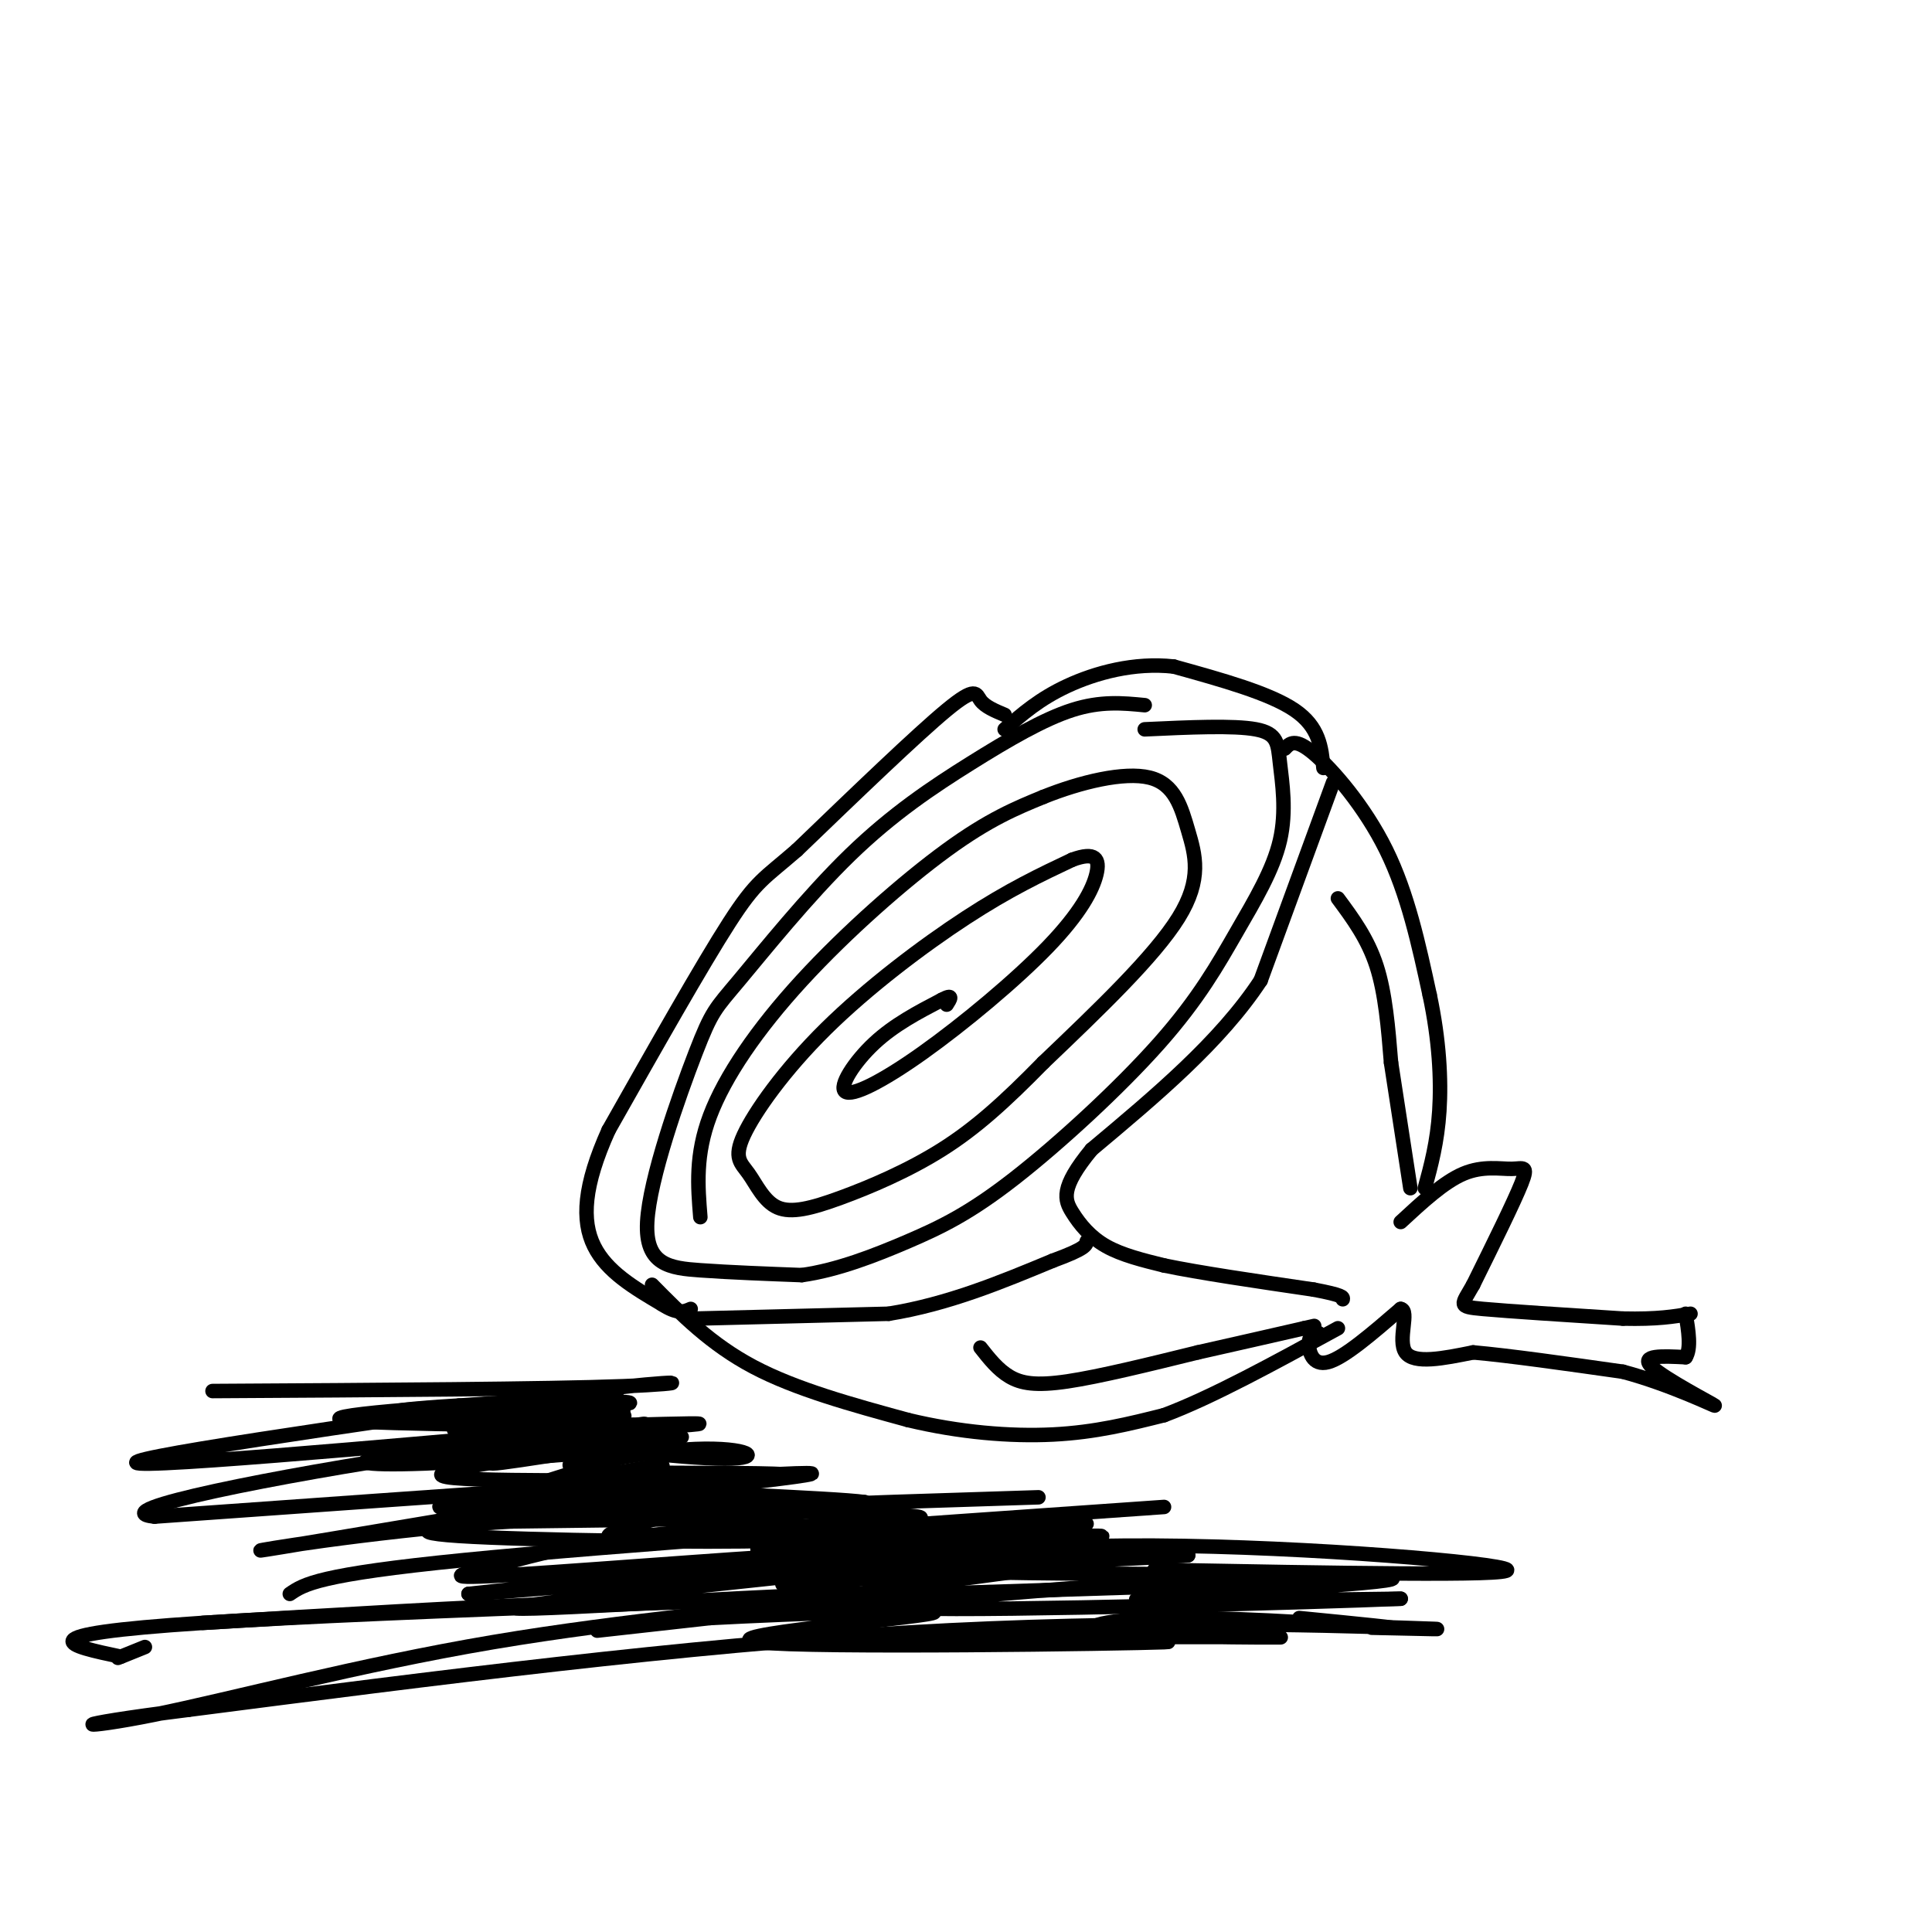 <svg viewBox='0 0 400 400' version='1.1' xmlns='http://www.w3.org/2000/svg' xmlns:xlink='http://www.w3.org/1999/xlink'><g fill='none' stroke='rgb(0,0,0)' stroke-width='3' stroke-linecap='round' stroke-linejoin='round'><path d='M237,146c-4.546,-0.444 -9.092,-0.888 -15,1c-5.908,1.888 -13.179,6.109 -21,11c-7.821,4.891 -16.193,10.452 -25,19c-8.807,8.548 -18.051,20.083 -23,26c-4.949,5.917 -5.605,6.215 -9,15c-3.395,8.785 -9.529,26.058 -10,35c-0.471,8.942 4.723,9.555 11,10c6.277,0.445 13.639,0.723 21,1'/><path d='M166,264c7.325,-1.015 15.138,-4.051 22,-7c6.862,-2.949 12.774,-5.809 22,-13c9.226,-7.191 21.767,-18.712 30,-28c8.233,-9.288 12.159,-16.342 16,-23c3.841,-6.658 7.597,-12.919 9,-19c1.403,-6.081 0.455,-11.983 0,-16c-0.455,-4.017 -0.416,-6.148 -5,-7c-4.584,-0.852 -13.792,-0.426 -23,0'/><path d='M145,252c-0.530,-6.446 -1.060,-12.893 2,-21c3.060,-8.107 9.708,-17.875 19,-28c9.292,-10.125 21.226,-20.607 30,-27c8.774,-6.393 14.387,-8.696 20,-11'/><path d='M216,165c7.649,-3.083 16.772,-5.290 22,-4c5.228,1.290 6.561,6.078 8,11c1.439,4.922 2.982,9.978 -2,18c-4.982,8.022 -16.491,19.011 -28,30'/><path d='M216,220c-8.003,8.170 -14.012,13.595 -21,18c-6.988,4.405 -14.957,7.791 -21,10c-6.043,2.209 -10.159,3.242 -13,2c-2.841,-1.242 -4.405,-4.758 -6,-7c-1.595,-2.242 -3.221,-3.209 -1,-8c2.221,-4.791 8.290,-13.405 17,-22c8.710,-8.595 20.060,-17.170 29,-23c8.940,-5.830 15.470,-8.915 22,-12'/><path d='M222,178c4.793,-1.774 5.777,-0.208 5,3c-0.777,3.208 -3.313,8.059 -10,15c-6.687,6.941 -17.524,15.974 -26,22c-8.476,6.026 -14.590,9.045 -16,8c-1.410,-1.045 1.883,-6.156 6,-10c4.117,-3.844 9.059,-6.422 14,-9'/><path d='M195,207c2.500,-1.333 1.750,-0.167 1,1'/><path d='M266,155c1.067,-1.133 2.133,-2.267 6,1c3.867,3.267 10.533,10.933 15,20c4.467,9.067 6.733,19.533 9,30'/><path d='M296,206c1.978,9.289 2.422,17.511 2,24c-0.422,6.489 -1.711,11.244 -3,16'/><path d='M135,266c6.083,6.167 12.167,12.333 21,17c8.833,4.667 20.417,7.833 32,11'/><path d='M188,294c10.622,2.556 21.178,3.444 30,3c8.822,-0.444 15.911,-2.222 23,-4'/><path d='M241,293c9.833,-3.667 22.917,-10.833 36,-18'/><path d='M290,253c4.482,-4.149 8.964,-8.298 13,-10c4.036,-1.702 7.625,-0.958 10,-1c2.375,-0.042 3.536,-0.869 2,3c-1.536,3.869 -5.768,12.435 -10,21'/><path d='M305,266c-2.400,4.289 -3.400,4.511 2,5c5.400,0.489 17.200,1.244 29,2'/><path d='M336,273c7.167,0.167 10.583,-0.417 14,-1'/><path d='M273,276c-0.956,0.156 -1.911,0.311 -2,2c-0.089,1.689 0.689,4.911 4,4c3.311,-0.911 9.156,-5.956 15,-11'/><path d='M290,271c1.933,0.289 -0.733,6.511 1,9c1.733,2.489 7.867,1.244 14,0'/><path d='M305,280c7.500,0.667 19.250,2.333 31,4'/><path d='M336,284c9.952,2.655 19.333,7.292 19,7c-0.333,-0.292 -10.381,-5.512 -13,-8c-2.619,-2.488 2.190,-2.244 7,-2'/><path d='M349,281c1.167,-1.833 0.583,-5.417 0,-9'/><path d='M276,162c0.000,0.000 -15.000,41.000 -15,41'/><path d='M261,203c-8.333,12.667 -21.667,23.833 -35,35'/><path d='M226,238c-6.595,7.988 -5.583,10.458 -4,13c1.583,2.542 3.738,5.155 7,7c3.262,1.845 7.631,2.923 12,4'/><path d='M241,262c7.167,1.500 19.083,3.250 31,5'/><path d='M272,267c6.167,1.167 6.083,1.583 6,2'/><path d='M144,273c0.000,0.000 40.000,-1.000 40,-1'/><path d='M184,272c12.333,-2.000 23.167,-6.500 34,-11'/><path d='M218,261c6.833,-2.500 6.917,-3.250 7,-4'/><path d='M274,159c-0.417,-4.250 -0.833,-8.500 -6,-12c-5.167,-3.500 -15.083,-6.250 -25,-9'/><path d='M243,138c-8.200,-0.911 -16.200,1.311 -22,4c-5.800,2.689 -9.400,5.844 -13,9'/><path d='M208,148c-2.022,-0.844 -4.044,-1.689 -5,-3c-0.956,-1.311 -0.844,-3.089 -7,2c-6.156,5.089 -18.578,17.044 -31,29'/><path d='M165,176c-6.822,5.933 -8.378,6.267 -14,15c-5.622,8.733 -15.311,25.867 -25,43'/><path d='M126,234c-5.178,11.489 -5.622,18.711 -3,24c2.622,5.289 8.311,8.644 14,12'/><path d='M137,270c3.333,2.167 4.667,1.583 6,1'/><path d='M241,312c-57.417,4.000 -114.833,8.000 -145,11c-30.167,3.000 -33.083,5.000 -36,7'/><path d='M215,310c-40.244,1.267 -80.489,2.533 -111,5c-30.511,2.467 -51.289,6.133 -50,6c1.289,-0.133 24.644,-4.067 48,-8'/><path d='M102,313c27.911,-3.422 73.689,-7.978 65,-8c-8.689,-0.022 -71.844,4.489 -135,9'/><path d='M32,314c-11.643,-1.190 26.750,-8.667 56,-13c29.250,-4.333 49.357,-5.524 55,-6c5.643,-0.476 -3.179,-0.238 -12,0'/><path d='M131,295c-28.667,2.444 -94.333,8.556 -102,8c-7.667,-0.556 42.667,-7.778 93,-15'/><path d='M122,288c19.800,-2.600 22.800,-1.600 7,-1c-15.800,0.600 -50.400,0.800 -85,1'/><path d='M255,328c-87.333,2.750 -174.667,5.500 -213,8c-38.333,2.500 -27.667,4.750 -17,7'/><path d='M25,343c-2.000,0.833 1.500,-0.583 5,-2'/><path d='M239,325c37.133,0.689 74.267,1.378 73,0c-1.267,-1.378 -40.933,-4.822 -73,-5c-32.067,-0.178 -56.533,2.911 -81,6'/><path d='M158,326c-13.500,1.000 -6.750,0.500 0,0'/><path d='M284,337c10.556,0.244 21.111,0.489 6,0c-15.111,-0.489 -55.889,-1.711 -102,1c-46.111,2.711 -97.556,9.356 -149,16'/><path d='M39,354c-27.778,3.483 -22.724,4.191 -7,1c15.724,-3.191 42.118,-10.282 70,-15c27.882,-4.718 57.252,-7.062 60,-8c2.748,-0.938 -21.126,-0.469 -45,0'/><path d='M117,332c-20.000,0.667 -47.500,2.333 -75,4'/><path d='M237,321c-45.667,-3.167 -91.333,-6.333 -101,-8c-9.667,-1.667 16.667,-1.833 43,-2'/><path d='M179,311c-5.858,-0.885 -42.003,-2.096 -48,-3c-5.997,-0.904 18.156,-1.500 28,-2c9.844,-0.500 5.381,-0.904 -6,-1c-11.381,-0.096 -29.680,0.115 -34,-1c-4.320,-1.115 5.340,-3.558 15,-6'/><path d='M134,298c5.229,-1.021 10.802,-0.572 4,0c-6.802,0.572 -25.978,1.267 -27,0c-1.022,-1.267 16.109,-4.495 17,-5c0.891,-0.505 -14.460,1.713 -17,2c-2.540,0.287 7.730,-1.356 18,-3'/><path d='M129,292c-0.673,0.113 -11.357,1.895 -18,3c-6.643,1.105 -9.246,1.533 0,3c9.246,1.467 30.339,3.973 39,4c8.661,0.027 4.888,-2.426 -6,-2c-10.888,0.426 -28.893,3.730 -25,6c3.893,2.270 29.684,3.506 39,4c9.316,0.494 2.158,0.247 -5,0'/><path d='M153,310c-7.838,0.374 -24.933,1.309 -15,2c9.933,0.691 46.894,1.138 52,2c5.106,0.862 -21.642,2.138 -35,3c-13.358,0.862 -13.327,1.309 3,1c16.327,-0.309 48.951,-1.374 61,-2c12.049,-0.626 3.525,-0.813 -5,-1'/><path d='M214,315c-18.789,1.182 -63.263,4.636 -56,5c7.263,0.364 66.263,-2.364 70,-2c3.737,0.364 -47.789,3.818 -54,5c-6.211,1.182 32.895,0.091 72,-1'/><path d='M246,322c-3.600,0.467 -48.600,2.133 -49,3c-0.400,0.867 43.800,0.933 88,1'/><path d='M285,326c3.321,0.728 -32.378,2.049 -49,2c-16.622,-0.049 -14.167,-1.467 4,-2c18.167,-0.533 52.045,-0.182 48,1c-4.045,1.182 -46.013,3.195 -52,4c-5.987,0.805 24.006,0.403 54,0'/><path d='M290,331c-16.546,0.737 -84.909,2.578 -100,2c-15.091,-0.578 23.092,-3.575 43,-5c19.908,-1.425 21.542,-1.279 3,0c-18.542,1.279 -57.261,3.690 -61,3c-3.739,-0.690 27.503,-4.483 38,-6c10.497,-1.517 0.248,-0.759 -10,0'/><path d='M203,325c-13.371,0.980 -41.797,3.431 -41,3c0.797,-0.431 30.819,-3.745 30,-5c-0.819,-1.255 -32.477,-0.450 -35,-2c-2.523,-1.550 24.090,-5.456 24,-6c-0.090,-0.544 -26.883,2.273 -37,3c-10.117,0.727 -3.559,-0.637 3,-2'/><path d='M147,316c5.415,-0.861 17.453,-2.013 11,-1c-6.453,1.013 -31.398,4.191 -32,3c-0.602,-1.191 23.138,-6.752 22,-8c-1.138,-1.248 -27.152,1.818 -31,1c-3.848,-0.818 14.472,-5.519 19,-7c4.528,-1.481 -4.736,0.260 -14,2'/><path d='M122,306c-7.263,1.403 -18.421,3.911 -13,2c5.421,-1.911 27.422,-8.241 25,-9c-2.422,-0.759 -29.268,4.054 -32,4c-2.732,-0.054 18.649,-4.976 27,-7c8.351,-2.024 3.672,-1.150 -3,0c-6.672,1.150 -15.336,2.575 -24,4'/><path d='M102,300c5.152,-1.247 30.030,-6.365 27,-7c-3.030,-0.635 -33.970,3.214 -35,3c-1.030,-0.214 27.848,-4.490 33,-6c5.152,-1.510 -13.424,-0.255 -32,1'/><path d='M95,291c-9.580,0.559 -17.531,1.456 -8,1c9.531,-0.456 36.544,-2.267 33,-2c-3.544,0.267 -37.647,2.610 -38,3c-0.353,0.390 33.042,-1.174 44,-2c10.958,-0.826 -0.521,-0.913 -12,-1'/><path d='M114,290c-15.715,0.699 -49.001,2.946 -43,4c6.001,1.054 51.290,0.915 57,2c5.710,1.085 -28.160,3.394 -43,5c-14.840,1.606 -10.649,2.509 3,2c13.649,-0.509 36.757,-2.431 43,-3c6.243,-0.569 -4.378,0.216 -15,1'/><path d='M116,301c-11.268,1.300 -31.936,4.050 -22,5c9.936,0.950 50.478,0.100 47,1c-3.478,0.900 -50.975,3.550 -50,5c0.975,1.450 50.421,1.700 61,2c10.579,0.300 -17.711,0.650 -46,1'/><path d='M106,315c-13.740,0.735 -25.090,2.073 -11,3c14.090,0.927 53.622,1.443 64,1c10.378,-0.443 -8.396,-1.845 -23,-1c-14.604,0.845 -25.038,3.938 -33,6c-7.962,2.062 -13.451,3.094 4,2c17.451,-1.094 57.843,-4.312 60,-4c2.157,0.312 -33.922,4.156 -70,8'/><path d='M97,330c0.685,0.257 37.399,-3.101 62,-5c24.601,-1.899 37.089,-2.337 17,0c-20.089,2.337 -72.756,7.451 -69,8c3.756,0.549 63.934,-3.468 72,-3c8.066,0.468 -35.981,5.419 -50,7c-14.019,1.581 1.991,-0.210 18,-2'/><path d='M147,335c17.010,-0.901 50.536,-2.153 46,-1c-4.536,1.153 -47.133,4.711 -36,6c11.133,1.289 75.997,0.309 84,0c8.003,-0.309 -40.856,0.055 -52,0c-11.144,-0.055 15.428,-0.527 42,-1'/><path d='M231,339c16.350,-0.153 36.226,-0.035 34,0c-2.226,0.035 -26.556,-0.011 -35,-1c-8.444,-0.989 -1.004,-2.920 14,-3c15.004,-0.080 37.573,1.691 43,2c5.427,0.309 -6.286,-0.846 -18,-2'/><path d='M277,186c3.083,4.167 6.167,8.333 8,14c1.833,5.667 2.417,12.833 3,20'/><path d='M288,220c1.167,7.667 2.583,16.833 4,26'/><path d='M203,279c1.800,2.289 3.600,4.578 6,6c2.400,1.422 5.400,1.978 12,1c6.600,-0.978 16.800,-3.489 27,-6'/><path d='M248,280c8.167,-1.833 15.083,-3.417 22,-5'/><path d='M270,275c3.667,-0.833 1.833,-0.417 0,0'/></g>
</svg>